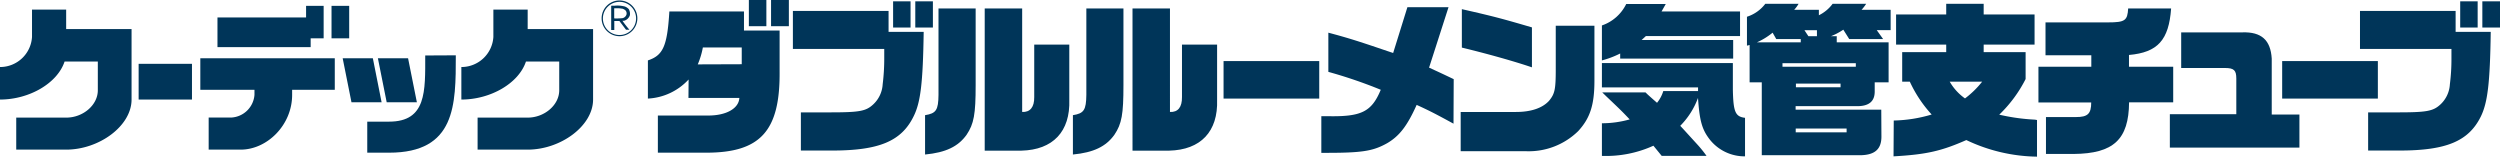 <svg xmlns="http://www.w3.org/2000/svg" viewBox="0 0 491.21 30.75"><defs><style>.cls-1{fill:#003559;}</style></defs><g id="レイヤー_2" data-name="レイヤー 2"><g id="レイヤー_1-2" data-name="レイヤー 1"><path class="cls-1" d="M135.3,15.62a11.69,11.69,0,0,1-8,3.75v-7.5c3-1,3.8-2.8,4.22-9.62h14.66V6h7v8c.12,11.71-3.74,16-14.41,16h-9.51V22.7h9.91c3.55,0,6-1.4,6.1-3.46h-10Zm10.44-3V9.33H138.1a15.71,15.71,0,0,1-1,3.32ZM147.14,0h3.44V5.15h-3.44Zm4.36,0H155V5.15H151.5Z"/><path class="cls-1" d="M155.79,2.15h18.8V6.26h6.9c-.15,10.08-.61,13.89-2,16.64-2.39,4.85-6.78,6.68-16,6.68h-6.13v-7.5h5.71c5.82,0,7.08-.23,8.51-1.57a5.85,5.85,0,0,0,1.85-3.94,40.94,40.94,0,0,0,.31-5.19c0-.42,0-1,0-1.76H155.79ZM175.48.26h3.43V5.41h-3.43Zm4.36,0h3.46V5.41h-3.46Z"/><path class="cls-1" d="M191.7,16.73c0,5.74-.34,7.6-1.78,9.75-1.65,2.31-4.08,3.49-8.16,3.88V22.63c2.18-.35,2.61-1,2.64-4V1.66h7.3Zm1.78-15.07h7.36V22c1.56.07,2.4-.94,2.37-2.93V8.77h6.89V19.6c.21,6.26-3.22,9.85-9.41,10h-7.21Z"/><path class="cls-1" d="M220.74,16.73c0,5.74-.33,7.6-1.78,9.75-1.65,2.31-4.08,3.49-8.15,3.88V22.63c2.17-.35,2.6-1,2.64-4V1.66h7.29Zm1.78-15.07h7.36V22c1.57.07,2.39-.94,2.36-2.93V8.77h6.9V19.6c.21,6.26-3.22,9.85-9.42,10h-7.2Z"/><rect class="cls-1" x="240.41" y="12" width="18.8" height="7.37"/><path class="cls-1" d="M285.59,24.3c-3.53-1.93-4.8-2.58-7.24-3.69-1.86,4.14-3.4,6.13-5.82,7.54-2.86,1.59-5,1.91-12.91,1.88v-7.2h1.25c6.62.13,8.62-.85,10.43-5.19A92.76,92.76,0,0,0,261,14.12V6.42c4.18,1.11,6.29,1.8,12.73,4l2.8-9h8.08l-3.82,11.87c2.3,1.05,2.63,1.21,4.84,2.26Z"/><path class="cls-1" d="M287,22h10.86c3,0,5.2-.78,6.49-2.18,1.14-1.37,1.33-2.25,1.33-6.2V5.05h7.6v10.8c0,4.79-.86,7.37-3.19,9.91a13.89,13.89,0,0,1-10.27,3.95H287Zm14-8.77c-3.42-1.17-8.77-2.67-13.77-3.88V1.8c6.72,1.52,8.35,2,13.77,3.58Z"/><path class="cls-1" d="M314.75,5A8.31,8.31,0,0,0,319.53.78h7.77l-.83,1.47h15.42V7.08H323.4l-.86.78h18v3.65H318.34v-1a18.24,18.24,0,0,1-3.59,1.36Zm0,19.22a20.19,20.19,0,0,0,5.46-.76c-1.65-1.73-1.75-1.82-4.6-4.53l-.8-.78h8.5l.4.39c1,.91,1.66,1.47,1.87,1.66a6.87,6.87,0,0,0,1.23-2.31h6.83v-.72H314.75V12.39h25.73v5.25c.09,4.37.49,5.28,2.39,5.51v7.57A8.73,8.73,0,0,1,336,27.49c-1.58-2-2.06-3.72-2.37-8.25a15.28,15.28,0,0,1-3.49,5.48l.58.62,3,3.29a24.23,24.23,0,0,1,1.59,2H326.5l-1.63-2a22.47,22.47,0,0,1-10.12,2Z"/><path class="cls-1" d="M369.67,26.84c0,2.54-1.37,3.68-4.39,3.66H346.16V16.18h-2.39V8.84l-.52.13V3.29a7.31,7.31,0,0,0,3.6-2.54h6.54a6.21,6.21,0,0,1-.86,1.17h4.85V3a7.45,7.45,0,0,0,2.7-2.25h6.59a8.12,8.12,0,0,1-.9,1.17h5.71v4h-2.73L370,7.67h-6.66l-1.16-1.84a12.29,12.29,0,0,1-2.42,1.28h1.13V8.32h10.19v7.86h-2.73V18c0,1.95-1.18,2.89-3.54,2.86h-12v.69h16.83ZM353.82,7.67H349l-.71-1.25a13.44,13.44,0,0,1-3.09,1.9h8.62Zm10.82,4.75H350.23v.69h14.41Zm-3,4h-8.77v.72h8.77Zm1.19,8.84h-10V26h10ZM357,5.93h-2.46l.78,1.18H357Z"/><path class="cls-1" d="M372.09,23.68a27.82,27.82,0,0,0,7.45-1.18,25.06,25.06,0,0,1-4.29-6.45h-1.5V10.24h8.65V8.77h-9.85V2.84h9.85V.75h7.36V2.84h10V8.77h-10v1.47H398v5.29a25.91,25.91,0,0,1-5.18,7,39.3,39.3,0,0,0,5.94.91l1.08.07.4.07v7.2a33.21,33.21,0,0,1-13.89-3.26c-4.88,2.15-7.82,2.84-14.3,3.2Zm11-7.63a10.37,10.37,0,0,0,3,3.29,18.23,18.23,0,0,0,3.37-3.29Z"/><path class="cls-1" d="M400.52,13.11h10.39V10.86h-9V4.4h12.24c3.4,0,3.86-.36,4-2.74h8.44c-.45,6.23-2.64,8.64-8.28,9.14v2.31H427v7h-8.67c-.06,7.31-3.07,10.07-10.89,10.14H402V23h5.89c2.3,0,3-.62,3-2.87H400.52Z"/><path class="cls-1" d="M426.34,22.44H439.4v-7c0-1.63-.45-2.08-2.24-2.08h-8.59v-7h12c3.74-.13,5.57,1.5,5.79,5.15v11h5.44V29H426.34Z"/><rect class="cls-1" x="448.41" y="12" width="18.8" height="7.37"/><path class="cls-1" d="M463.7,2.15h18.79V6.26h6.9c-.14,10.08-.61,13.89-1.95,16.64-2.4,4.85-6.78,6.68-16,6.68h-6.14v-7.5H471c5.82,0,7.08-.23,8.52-1.57a5.84,5.84,0,0,0,1.84-3.94,39.16,39.16,0,0,0,.31-5.19c0-.42,0-1,0-1.76H463.7ZM483.39.26h3.43V5.41h-3.43Zm4.35,0h3.47V5.41h-3.47Z"/><path class="cls-1" d="M13,5.71V1.89H6.29V7.26A6.29,6.29,0,0,1,0,13.17v6.39c5.75,0,11.28-3.2,12.69-7.47h6.53v5.65c0,2.91-2.91,5.37-6.2,5.37H3.19V29.4H13c6.48,0,12.85-4.65,12.85-9.84V5.71Z"/><rect class="cls-1" x="27.24" y="12.54" width="10.48" height="7.02"/><rect class="cls-1" x="65.14" y="1.15" width="3.47" height="6.38"/><polygon class="cls-1" points="63.59 1.15 60.14 1.15 60.14 3.43 42.73 3.43 42.73 9.26 61.04 9.26 61.04 7.53 63.59 7.53 63.59 1.15"/><path class="cls-1" d="M39.36,11.45v6.19H50v1a4.83,4.83,0,0,1-4.64,4.46H41V29.4h6.29c5.2,0,10.11-4.83,10.11-10.75v-1h8.38V11.45Z"/><polygon class="cls-1" points="74.98 20.1 73.26 11.45 67.33 11.45 69.06 20.1 74.98 20.1"/><polygon class="cls-1" points="81.91 20.1 80.18 11.45 74.25 11.45 75.98 20.1 81.91 20.1"/><path class="cls-1" d="M83.55,10.9c0,7,.28,13-7.1,13H72.16V30h4.29c13.11,0,13.11-9.38,13.11-19.13Z"/><path class="cls-1" d="M103.68,5.71V1.89H96.94V7.26a6.29,6.29,0,0,1-6.29,5.91v6.39c5.75,0,11.28-3.2,12.69-7.47h6.54v5.65c0,2.91-2.92,5.37-6.2,5.37H93.84V29.4h9.84c6.48,0,12.85-4.65,12.85-9.84V5.71Z"/><path class="cls-1" d="M118.21,3.6a3.51,3.51,0,1,1,3.51,3.51,3.51,3.51,0,0,1-3.51-3.51m.25,0A3.26,3.26,0,1,0,121.72.36a3.27,3.27,0,0,0-3.26,3.24"/><path class="cls-1" d="M122.72,1.26a2,2,0,0,1,.8.51A1.76,1.76,0,0,1,123.76,3a1.66,1.66,0,0,1-1.19,1.09.47.47,0,0,0-.27,0,21,21,0,0,0,1.37,1.75H123l-1.3-1.72h-1V5.89h-.61V1.13a3.83,3.83,0,0,1,.6,0,5.52,5.52,0,0,1,2,.13m-.52.44a3.69,3.69,0,0,0-.94-.07c-.16,0-.38,0-.55,0,0,.63,0,1.32,0,1.94,0,0,0,.05.07.05a11.48,11.48,0,0,0,1.54-.05,1.06,1.06,0,0,0,.79-.67.87.87,0,0,0-.24-.91,1.77,1.77,0,0,0-.65-.31"/></g></g></svg>
